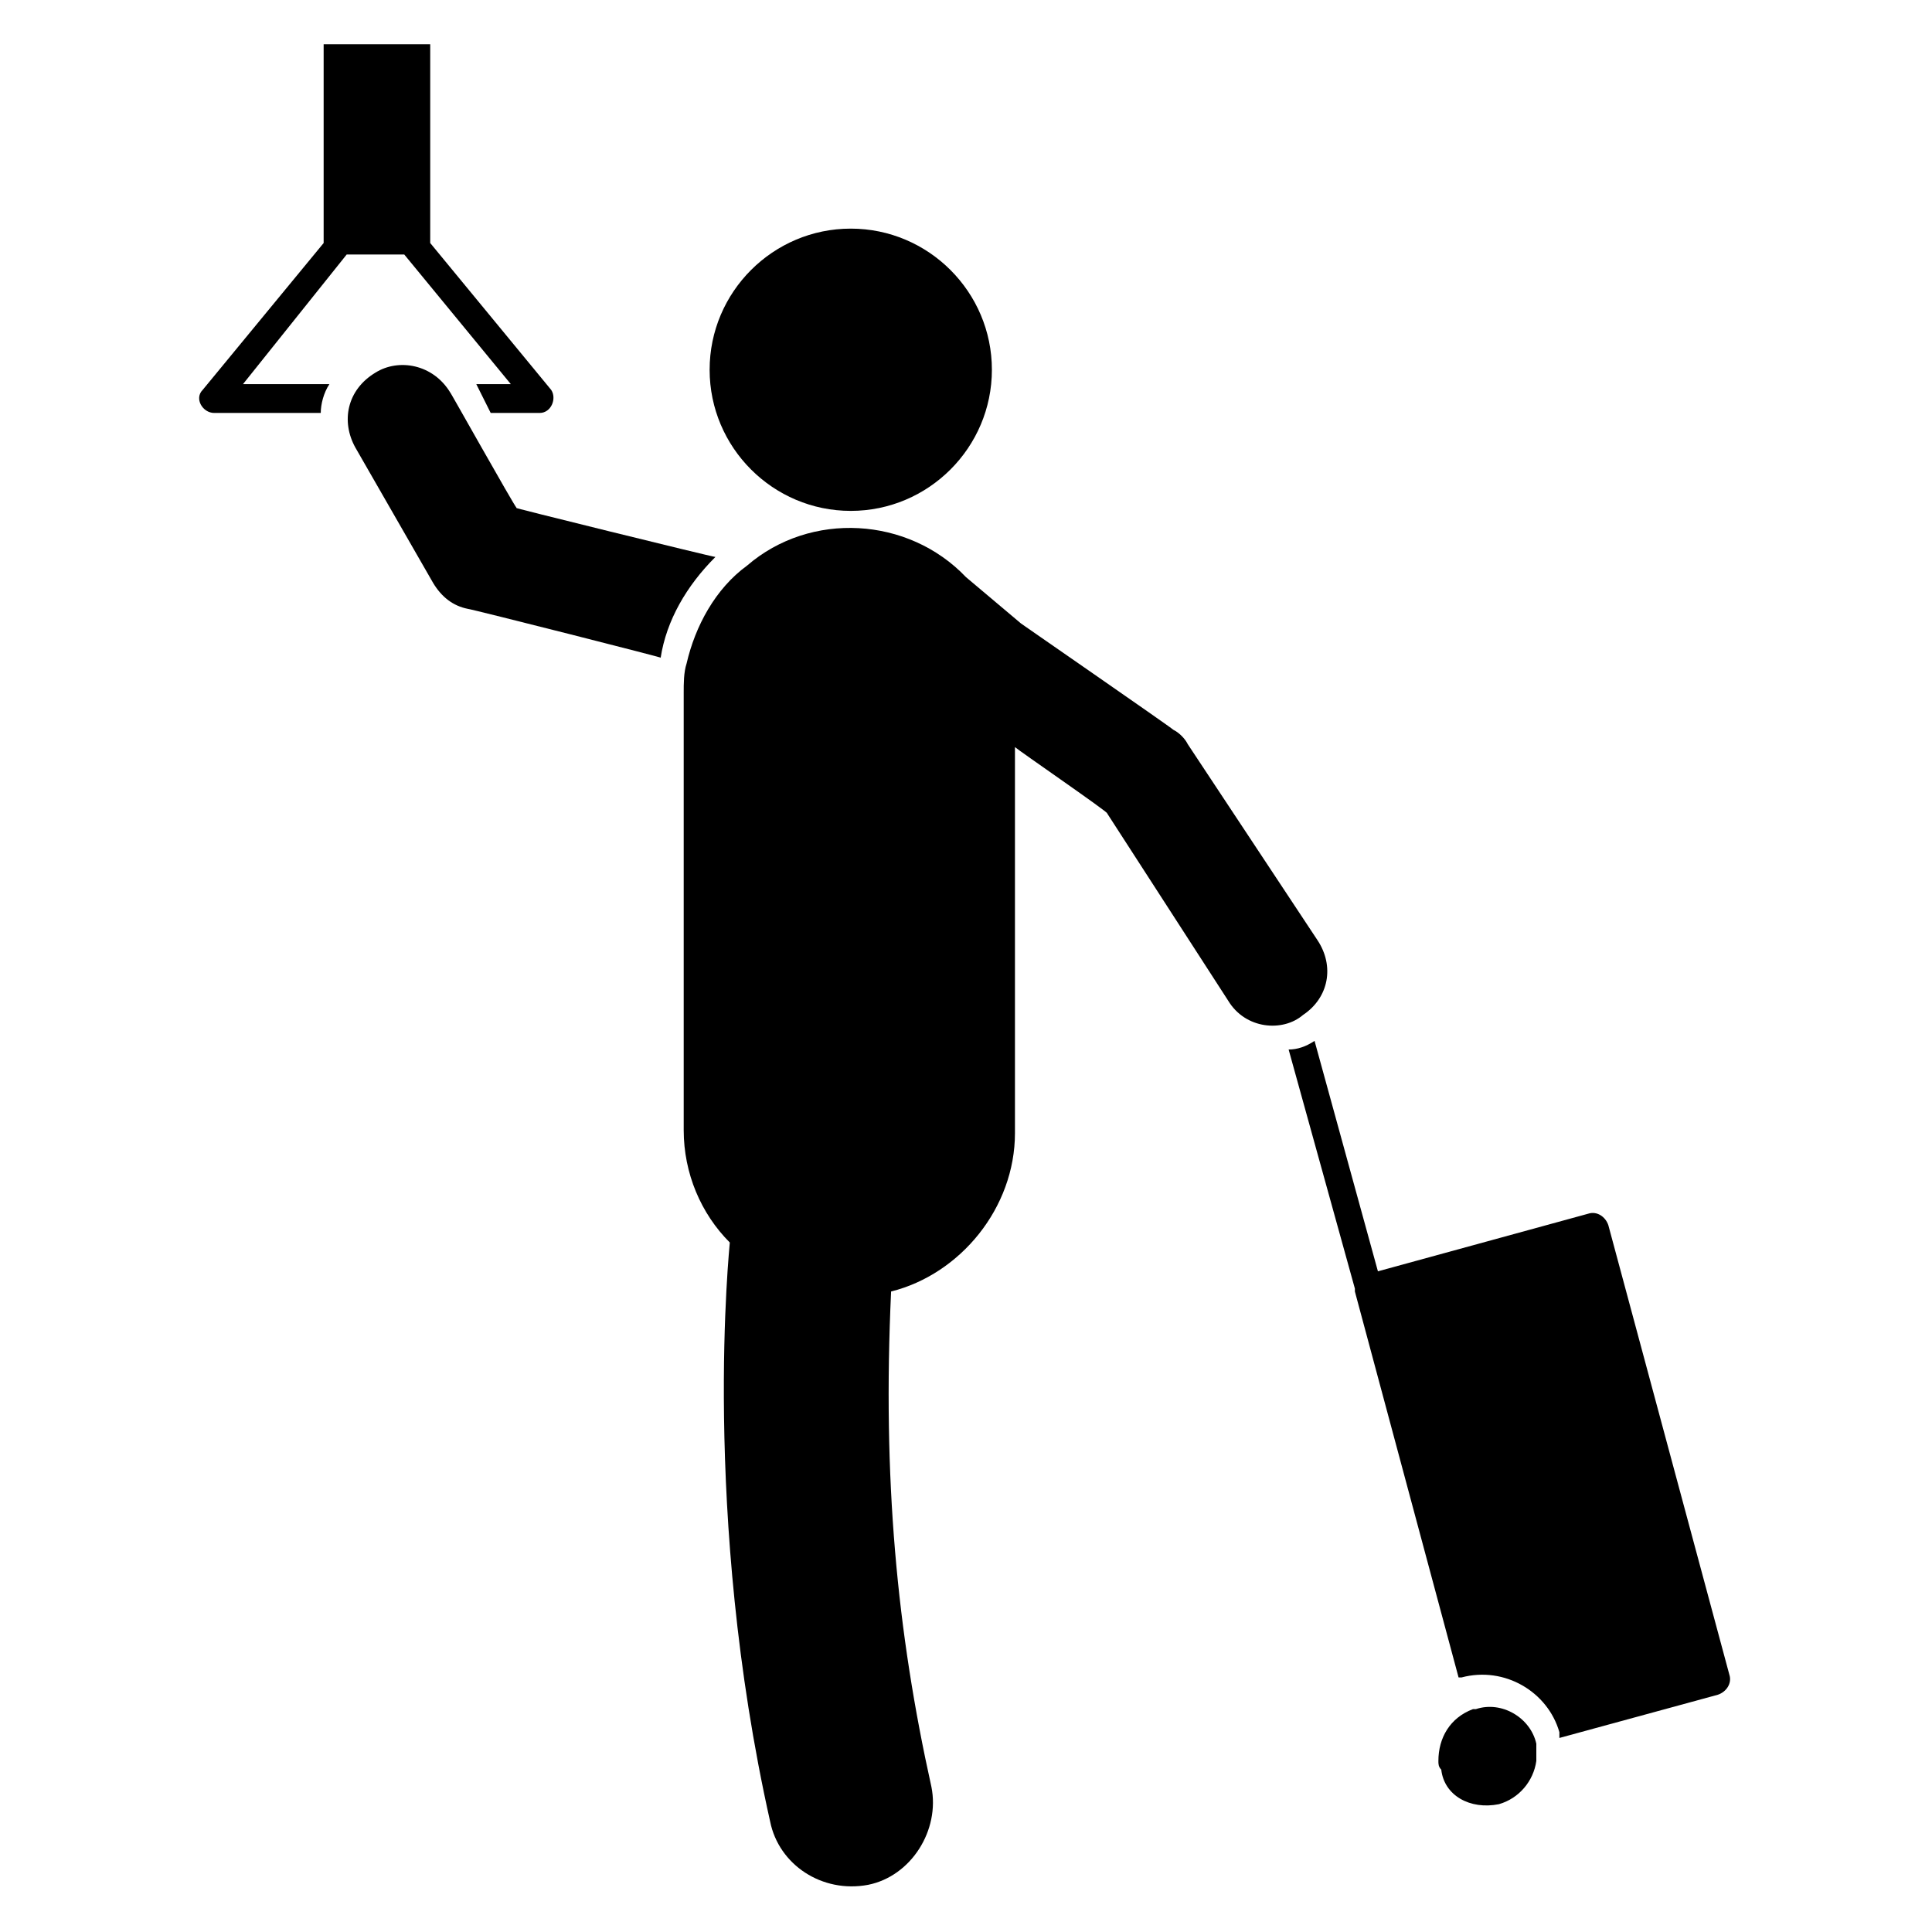 <?xml version="1.0" encoding="UTF-8"?>
<!-- Uploaded to: ICON Repo, www.iconrepo.com, Generator: ICON Repo Mixer Tools -->
<svg fill="#000000" width="800px" height="800px" version="1.1" viewBox="144 144 512 512" xmlns="http://www.w3.org/2000/svg">
 <g>
  <path d="m229.77 155.73v52.672l-32.062 38.93c-2.289 2.289 0 6.106 3.055 6.106h28.242c0-2.289 0.762-5.344 2.289-7.633h-22.902l27.48-34.352h15.266l28.242 34.352h-9.152l3.816 7.633h12.977c3.055 0 4.582-3.816 3.055-6.106l-32.062-38.93v-52.672z"/>
  <path d="m333.59 291.6c-0.762 0-56.488-13.742-52.672-12.977-0.762-0.762-18.32-32.062-17.559-30.535-4.582-7.633-13.742-9.16-19.848-5.344-7.633 4.582-9.16 12.977-5.344 19.848l20.609 35.879c2.289 3.816 5.344 6.106 9.16 6.871 0.762 0 54.961 13.742 51.145 12.977 1.531-9.922 6.875-19.082 14.508-26.719z"/>
  <path d="m570.23 468.7c-0.762-2.289-3.055-3.816-5.344-3.055l-55.723 15.266-16.793-61.066c-2.289 1.527-4.582 2.289-6.871 2.289l17.559 63.359v0.762l27.48 102.29h0.762c11.449-3.055 22.902 3.816 25.953 14.504v1.527l41.984-11.449c2.289-0.762 3.816-3.055 3.055-5.344z"/>
  <path d="m369.46 279.39c20.609 0 37.402-16.793 37.402-37.402s-16.793-37.402-37.402-37.402-37.402 16.793-37.402 37.402 16.793 37.402 37.402 37.402z"/>
  <path d="m380.15 486.26c18.32-4.582 32.824-22.137 32.824-41.984v-102.29c0.762 0.762 25.191 17.559 24.426 17.559l32.062 49.617c4.582 7.633 14.504 8.398 19.848 3.816 6.871-4.582 8.398-12.977 3.816-19.848l-34.352-51.906c-0.762-1.527-2.289-3.055-3.816-3.816-0.762-0.762-42.746-29.77-40.457-28.242l-14.504-12.219c-15.266-16.031-41.223-17.559-58.016-3.055-8.398 6.106-13.742 16.031-16.031 25.953-0.762 2.289-0.762 5.344-0.762 7.633v116.03c0 11.449 4.582 22.137 12.215 29.77 0 0.762-7.633 71.754 10.688 153.43 2.289 11.449 13.742 19.082 25.953 16.793 11.449-2.289 19.082-14.504 16.793-25.953-9.16-41.215-12.977-81.672-10.688-131.29z"/>
  <path d="m541.22 622.13c5.344-1.527 9.16-6.106 9.922-11.449v-3.055-1.527c-1.527-6.871-9.16-11.449-16.031-9.16h-0.762c-6.106 2.289-9.16 7.633-9.16 13.742 0 0.762 0 1.527 0.762 2.289 0.766 6.871 7.637 10.688 15.27 9.16z"/>
 </g>
</svg>